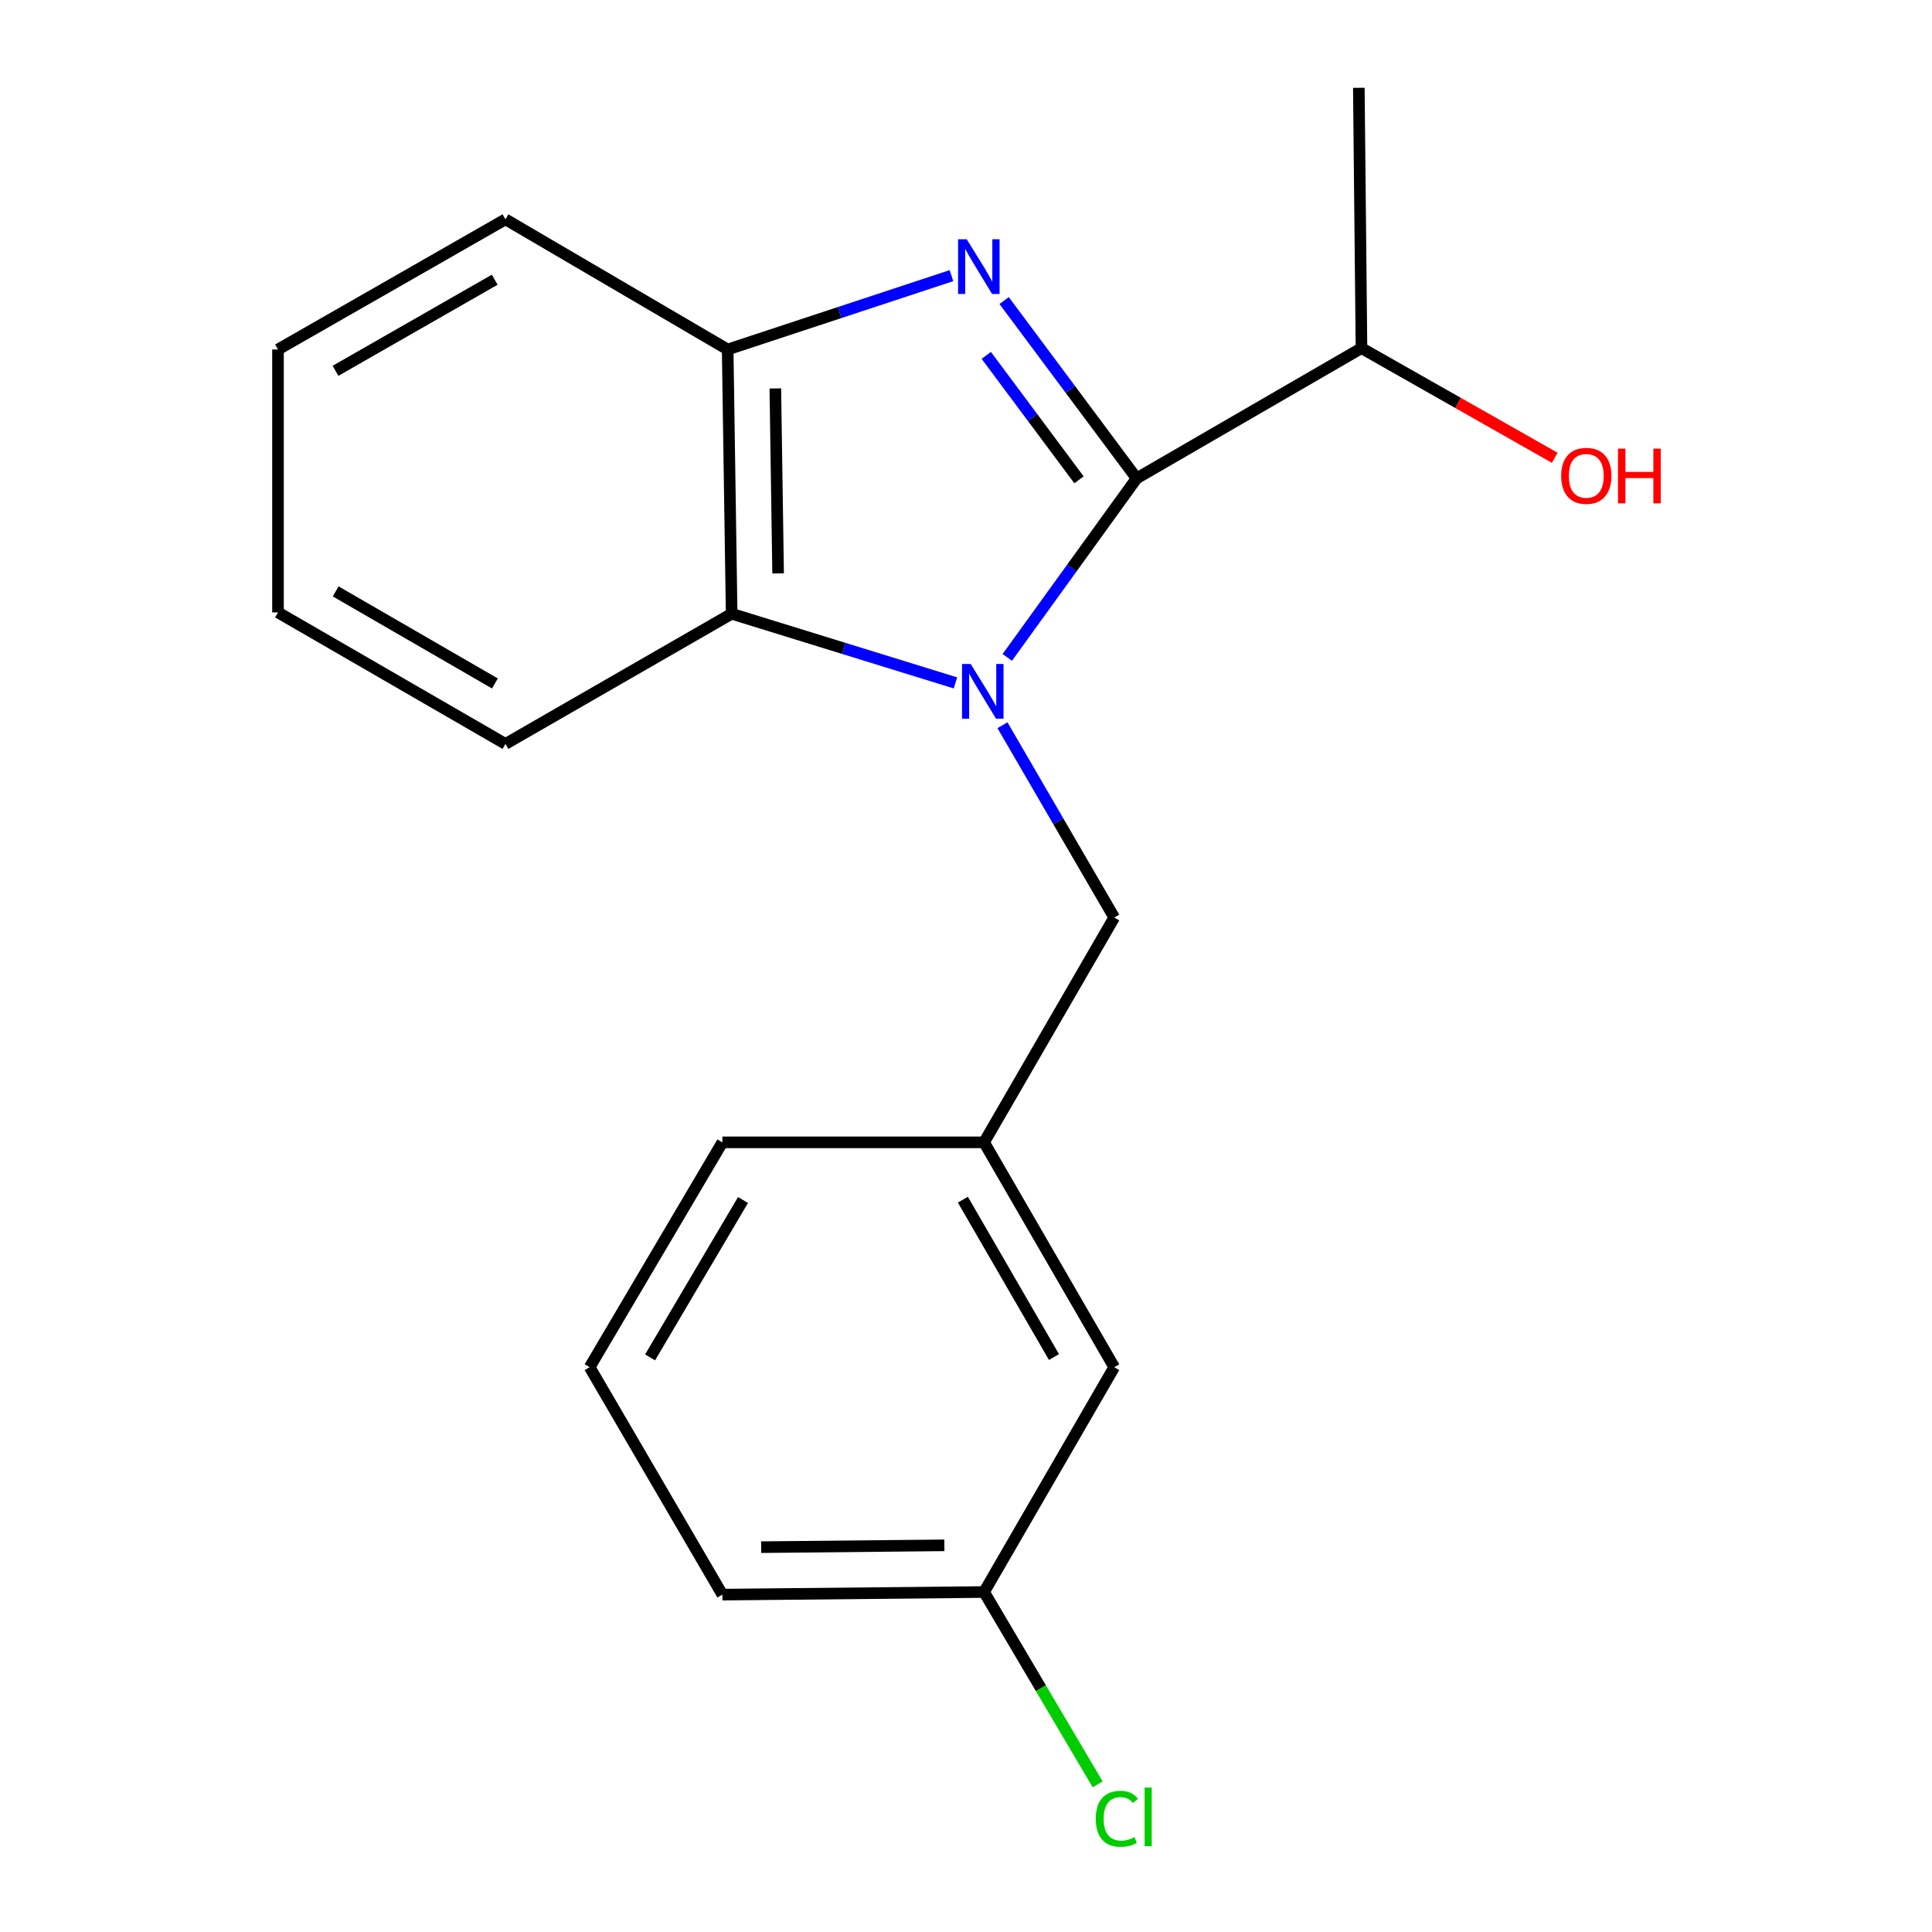 <?xml version='1.0' encoding='iso-8859-1'?>
<svg version='1.1' baseProfile='full'
              xmlns='http://www.w3.org/2000/svg'
                      xmlns:rdkit='http://www.rdkit.org/xml'
                      xmlns:xlink='http://www.w3.org/1999/xlink'
                  xml:space='preserve'
width='1000px' height='1000px' viewBox='0 0 1000 1000'>
<!-- END OF HEADER -->
<rect style='opacity:1.0;fill:#FFFFFF;stroke:none' width='1000' height='1000' x='0' y='0'> </rect>
<path class='bond-0' d='M 521.367,340.276 L 554.841,293.938' style='fill:none;fill-rule:evenodd;stroke:#0000FF;stroke-width:6px;stroke-linecap:butt;stroke-linejoin:miter;stroke-opacity:1' />
<path class='bond-0' d='M 554.841,293.938 L 588.314,247.6' style='fill:none;fill-rule:evenodd;stroke:#000000;stroke-width:6px;stroke-linecap:butt;stroke-linejoin:miter;stroke-opacity:1' />
<path class='bond-2' d='M 494.541,353.467 L 436.619,335.571' style='fill:none;fill-rule:evenodd;stroke:#0000FF;stroke-width:6px;stroke-linecap:butt;stroke-linejoin:miter;stroke-opacity:1' />
<path class='bond-2' d='M 436.619,335.571 L 378.697,317.675' style='fill:none;fill-rule:evenodd;stroke:#000000;stroke-width:6px;stroke-linecap:butt;stroke-linejoin:miter;stroke-opacity:1' />
<path class='bond-4' d='M 518.88,375.381 L 547.804,425.145' style='fill:none;fill-rule:evenodd;stroke:#0000FF;stroke-width:6px;stroke-linecap:butt;stroke-linejoin:miter;stroke-opacity:1' />
<path class='bond-4' d='M 547.804,425.145 L 576.727,474.908' style='fill:none;fill-rule:evenodd;stroke:#000000;stroke-width:6px;stroke-linecap:butt;stroke-linejoin:miter;stroke-opacity:1' />
<path class='bond-1' d='M 588.314,247.6 L 554.026,201.588' style='fill:none;fill-rule:evenodd;stroke:#000000;stroke-width:6px;stroke-linecap:butt;stroke-linejoin:miter;stroke-opacity:1' />
<path class='bond-1' d='M 554.026,201.588 L 519.737,155.577' style='fill:none;fill-rule:evenodd;stroke:#0000FF;stroke-width:6px;stroke-linecap:butt;stroke-linejoin:miter;stroke-opacity:1' />
<path class='bond-1' d='M 558.491,248.355 L 534.489,216.147' style='fill:none;fill-rule:evenodd;stroke:#000000;stroke-width:6px;stroke-linecap:butt;stroke-linejoin:miter;stroke-opacity:1' />
<path class='bond-1' d='M 534.489,216.147 L 510.487,183.939' style='fill:none;fill-rule:evenodd;stroke:#0000FF;stroke-width:6px;stroke-linecap:butt;stroke-linejoin:miter;stroke-opacity:1' />
<path class='bond-5' d='M 588.314,247.6 L 704.696,180.191' style='fill:none;fill-rule:evenodd;stroke:#000000;stroke-width:6px;stroke-linecap:butt;stroke-linejoin:miter;stroke-opacity:1' />
<path class='bond-19' d='M 492.476,142.673 L 434.558,161.784' style='fill:none;fill-rule:evenodd;stroke:#0000FF;stroke-width:6px;stroke-linecap:butt;stroke-linejoin:miter;stroke-opacity:1' />
<path class='bond-19' d='M 434.558,161.784 L 376.64,180.895' style='fill:none;fill-rule:evenodd;stroke:#000000;stroke-width:6px;stroke-linecap:butt;stroke-linejoin:miter;stroke-opacity:1' />
<path class='bond-3' d='M 378.697,317.675 L 376.64,180.895' style='fill:none;fill-rule:evenodd;stroke:#000000;stroke-width:6px;stroke-linecap:butt;stroke-linejoin:miter;stroke-opacity:1' />
<path class='bond-3' d='M 402.75,296.792 L 401.31,201.045' style='fill:none;fill-rule:evenodd;stroke:#000000;stroke-width:6px;stroke-linecap:butt;stroke-linejoin:miter;stroke-opacity:1' />
<path class='bond-11' d='M 378.697,317.675 L 261.625,385.057' style='fill:none;fill-rule:evenodd;stroke:#000000;stroke-width:6px;stroke-linecap:butt;stroke-linejoin:miter;stroke-opacity:1' />
<path class='bond-12' d='M 376.64,180.895 L 261.625,113.527' style='fill:none;fill-rule:evenodd;stroke:#000000;stroke-width:6px;stroke-linecap:butt;stroke-linejoin:miter;stroke-opacity:1' />
<path class='bond-6' d='M 576.727,474.908 L 509.359,591.276' style='fill:none;fill-rule:evenodd;stroke:#000000;stroke-width:6px;stroke-linecap:butt;stroke-linejoin:miter;stroke-opacity:1' />
<path class='bond-10' d='M 704.696,180.191 L 754.707,208.568' style='fill:none;fill-rule:evenodd;stroke:#000000;stroke-width:6px;stroke-linecap:butt;stroke-linejoin:miter;stroke-opacity:1' />
<path class='bond-10' d='M 754.707,208.568 L 804.719,236.945' style='fill:none;fill-rule:evenodd;stroke:#FF0000;stroke-width:6px;stroke-linecap:butt;stroke-linejoin:miter;stroke-opacity:1' />
<path class='bond-16' d='M 704.696,180.191 L 703.329,45.455' style='fill:none;fill-rule:evenodd;stroke:#000000;stroke-width:6px;stroke-linecap:butt;stroke-linejoin:miter;stroke-opacity:1' />
<path class='bond-7' d='M 509.359,591.276 L 576.727,707.658' style='fill:none;fill-rule:evenodd;stroke:#000000;stroke-width:6px;stroke-linecap:butt;stroke-linejoin:miter;stroke-opacity:1' />
<path class='bond-7' d='M 498.378,620.94 L 545.536,702.407' style='fill:none;fill-rule:evenodd;stroke:#000000;stroke-width:6px;stroke-linecap:butt;stroke-linejoin:miter;stroke-opacity:1' />
<path class='bond-14' d='M 509.359,591.276 L 373.905,591.276' style='fill:none;fill-rule:evenodd;stroke:#000000;stroke-width:6px;stroke-linecap:butt;stroke-linejoin:miter;stroke-opacity:1' />
<path class='bond-8' d='M 576.727,707.658 L 509.359,824.026' style='fill:none;fill-rule:evenodd;stroke:#000000;stroke-width:6px;stroke-linecap:butt;stroke-linejoin:miter;stroke-opacity:1' />
<path class='bond-9' d='M 509.359,824.026 L 538.755,873.804' style='fill:none;fill-rule:evenodd;stroke:#000000;stroke-width:6px;stroke-linecap:butt;stroke-linejoin:miter;stroke-opacity:1' />
<path class='bond-9' d='M 538.755,873.804 L 568.15,923.582' style='fill:none;fill-rule:evenodd;stroke:#00CC00;stroke-width:6px;stroke-linecap:butt;stroke-linejoin:miter;stroke-opacity:1' />
<path class='bond-21' d='M 509.359,824.026 L 373.905,825.38' style='fill:none;fill-rule:evenodd;stroke:#000000;stroke-width:6px;stroke-linecap:butt;stroke-linejoin:miter;stroke-opacity:1' />
<path class='bond-21' d='M 488.798,799.866 L 393.98,800.813' style='fill:none;fill-rule:evenodd;stroke:#000000;stroke-width:6px;stroke-linecap:butt;stroke-linejoin:miter;stroke-opacity:1' />
<path class='bond-17' d='M 261.625,385.057 L 143.89,316.985' style='fill:none;fill-rule:evenodd;stroke:#000000;stroke-width:6px;stroke-linecap:butt;stroke-linejoin:miter;stroke-opacity:1' />
<path class='bond-17' d='M 256.16,353.753 L 173.745,306.103' style='fill:none;fill-rule:evenodd;stroke:#000000;stroke-width:6px;stroke-linecap:butt;stroke-linejoin:miter;stroke-opacity:1' />
<path class='bond-20' d='M 261.625,113.527 L 143.89,180.895' style='fill:none;fill-rule:evenodd;stroke:#000000;stroke-width:6px;stroke-linecap:butt;stroke-linejoin:miter;stroke-opacity:1' />
<path class='bond-20' d='M 256.065,144.779 L 173.651,191.937' style='fill:none;fill-rule:evenodd;stroke:#000000;stroke-width:6px;stroke-linecap:butt;stroke-linejoin:miter;stroke-opacity:1' />
<path class='bond-13' d='M 305.197,707.658 L 373.905,591.276' style='fill:none;fill-rule:evenodd;stroke:#000000;stroke-width:6px;stroke-linecap:butt;stroke-linejoin:miter;stroke-opacity:1' />
<path class='bond-13' d='M 336.484,702.587 L 384.58,621.12' style='fill:none;fill-rule:evenodd;stroke:#000000;stroke-width:6px;stroke-linecap:butt;stroke-linejoin:miter;stroke-opacity:1' />
<path class='bond-15' d='M 305.197,707.658 L 373.905,825.38' style='fill:none;fill-rule:evenodd;stroke:#000000;stroke-width:6px;stroke-linecap:butt;stroke-linejoin:miter;stroke-opacity:1' />
<path class='bond-18' d='M 143.89,316.985 L 143.89,180.895' style='fill:none;fill-rule:evenodd;stroke:#000000;stroke-width:6px;stroke-linecap:butt;stroke-linejoin:miter;stroke-opacity:1' />
<path  class='atom-0' d='M 502.422 343.676
L 511.702 358.676
Q 512.622 360.156, 514.102 362.836
Q 515.582 365.516, 515.662 365.676
L 515.662 343.676
L 519.422 343.676
L 519.422 371.996
L 515.542 371.996
L 505.582 355.596
Q 504.422 353.676, 503.182 351.476
Q 501.982 349.276, 501.622 348.596
L 501.622 371.996
L 497.942 371.996
L 497.942 343.676
L 502.422 343.676
' fill='#0000FF'/>
<path  class='atom-2' d='M 500.378 123.84
L 509.658 138.84
Q 510.578 140.32, 512.058 143
Q 513.538 145.68, 513.618 145.84
L 513.618 123.84
L 517.378 123.84
L 517.378 152.16
L 513.498 152.16
L 503.538 135.76
Q 502.378 133.84, 501.138 131.64
Q 499.938 129.44, 499.578 128.76
L 499.578 152.16
L 495.898 152.16
L 495.898 123.84
L 500.378 123.84
' fill='#0000FF'/>
<path  class='atom-10' d='M 567.175 941.402
Q 567.175 934.362, 570.455 930.682
Q 573.775 926.962, 580.055 926.962
Q 585.895 926.962, 589.015 931.082
L 586.375 933.242
Q 584.095 930.242, 580.055 930.242
Q 575.775 930.242, 573.495 933.122
Q 571.255 935.962, 571.255 941.402
Q 571.255 947.002, 573.575 949.882
Q 575.935 952.762, 580.495 952.762
Q 583.615 952.762, 587.255 950.882
L 588.375 953.882
Q 586.895 954.842, 584.655 955.402
Q 582.415 955.962, 579.935 955.962
Q 573.775 955.962, 570.455 952.202
Q 567.175 948.442, 567.175 941.402
' fill='#00CC00'/>
<path  class='atom-10' d='M 592.455 925.242
L 596.135 925.242
L 596.135 955.602
L 592.455 955.602
L 592.455 925.242
' fill='#00CC00'/>
<path  class='atom-11' d='M 808.064 246.299
Q 808.064 239.499, 811.424 235.699
Q 814.784 231.899, 821.064 231.899
Q 827.344 231.899, 830.704 235.699
Q 834.064 239.499, 834.064 246.299
Q 834.064 253.179, 830.664 257.099
Q 827.264 260.979, 821.064 260.979
Q 814.824 260.979, 811.424 257.099
Q 808.064 253.219, 808.064 246.299
M 821.064 257.779
Q 825.384 257.779, 827.704 254.899
Q 830.064 251.979, 830.064 246.299
Q 830.064 240.739, 827.704 237.939
Q 825.384 235.099, 821.064 235.099
Q 816.744 235.099, 814.384 237.899
Q 812.064 240.699, 812.064 246.299
Q 812.064 252.019, 814.384 254.899
Q 816.744 257.779, 821.064 257.779
' fill='#FF0000'/>
<path  class='atom-11' d='M 837.464 232.219
L 841.304 232.219
L 841.304 244.259
L 855.784 244.259
L 855.784 232.219
L 859.624 232.219
L 859.624 260.539
L 855.784 260.539
L 855.784 247.459
L 841.304 247.459
L 841.304 260.539
L 837.464 260.539
L 837.464 232.219
' fill='#FF0000'/>
</svg>
